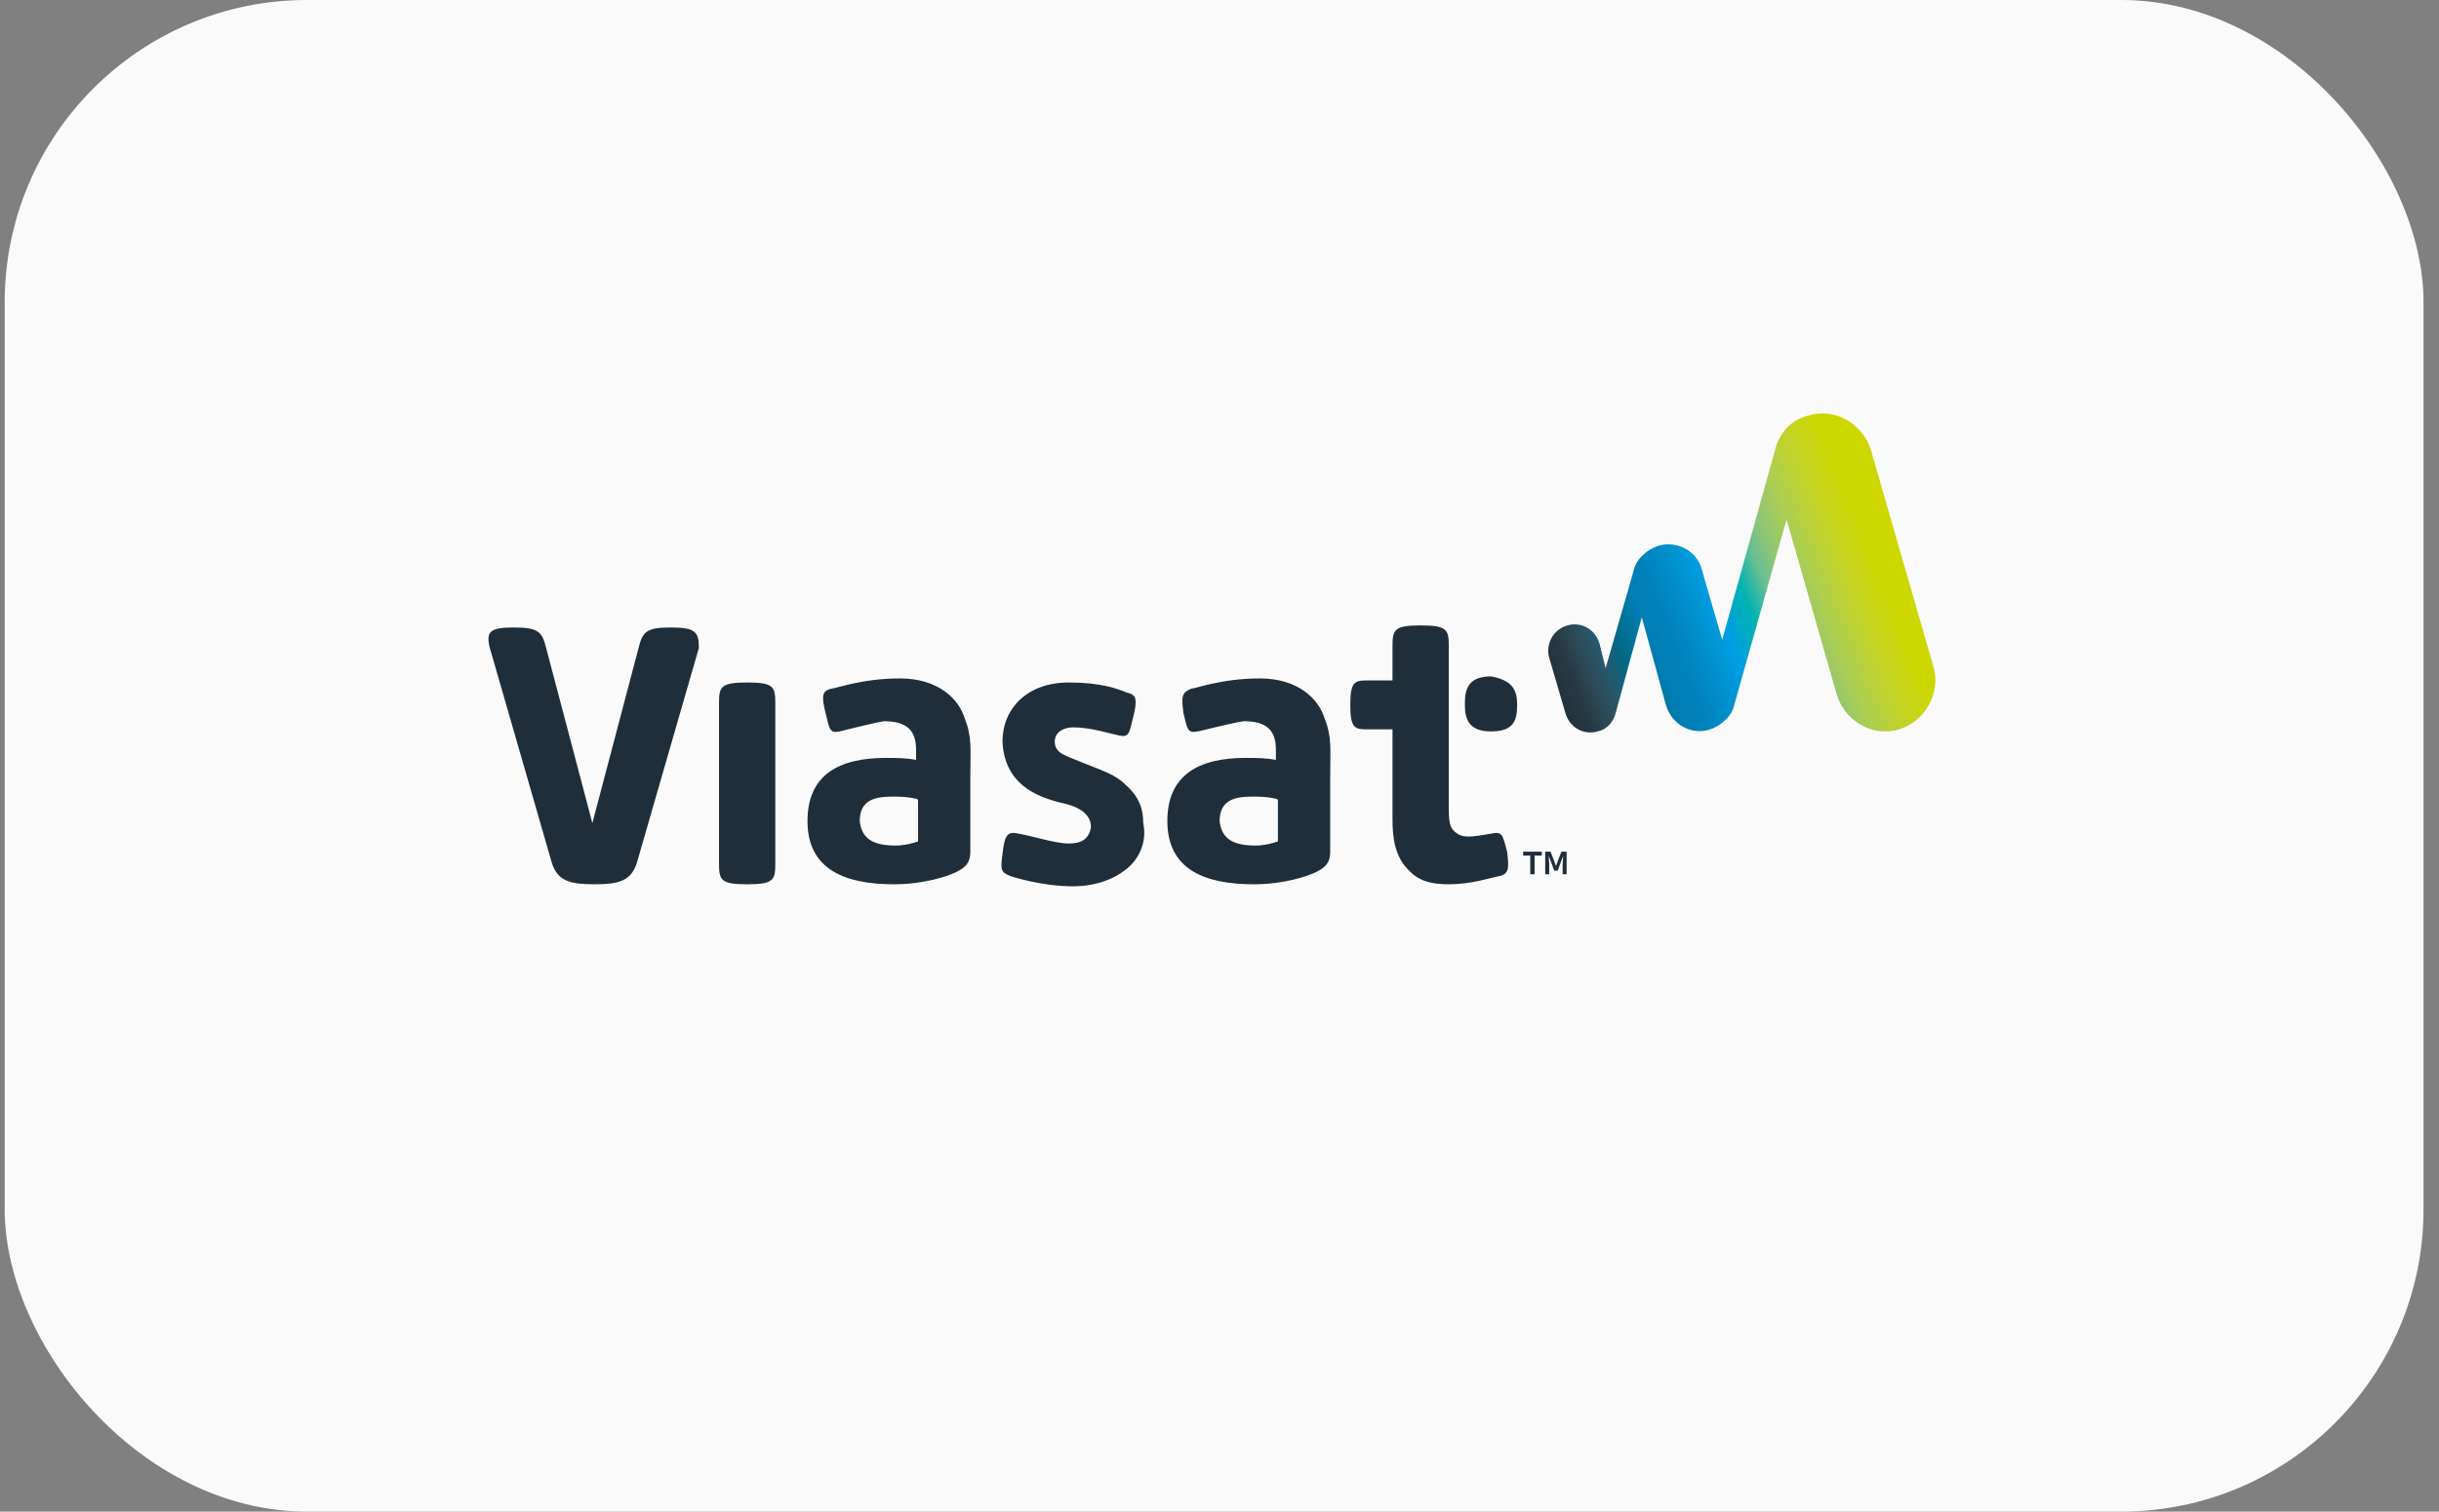 <svg width="121" height="75" viewBox="0 0 121 75" fill="none" xmlns="http://www.w3.org/2000/svg">
<rect x="0" y="0" width="121" height="75" fill="#808080" stroke="none"/>
<rect x="0.233" width="120" height="75" rx="15" fill="#FAFAFA"/>
<path d="M82.248 27.087C81.649 27.29 81.15 27.796 81.051 28.301L79.655 33.155L79.355 31.941C79.156 31.234 78.457 30.83 77.76 31.031C77.594 31.078 77.439 31.156 77.304 31.263C77.168 31.37 77.056 31.502 76.972 31.653C76.889 31.803 76.836 31.969 76.817 32.14C76.798 32.311 76.813 32.485 76.862 32.65L77.66 35.38C77.859 36.088 78.558 36.492 79.256 36.29C79.753 36.188 80.053 35.784 80.154 35.38L81.45 30.627L82.646 34.975C82.946 35.987 83.944 36.492 84.841 36.188C85.44 35.987 85.939 35.481 86.038 34.975L88.631 25.773L91.125 34.47C91.523 35.784 92.921 36.594 94.217 36.188C95.513 35.784 96.311 34.368 95.912 33.054L92.82 22.335C92.421 21.02 91.024 20.212 89.727 20.616C88.829 20.818 88.231 21.526 88.032 22.436L85.439 31.74L84.441 28.301C84.241 27.391 83.243 26.784 82.247 27.087H82.248Z" fill="url(#paint0_linear_553_1486)"/>
<path fill-rule="evenodd" clip-rule="evenodd" d="M77.465 42.256L77.3 42.676L77.2 42.957H77.186L77.086 42.676L76.92 42.256H76.659V43.377H76.858V42.881L76.834 42.502H76.849L77.108 43.202H77.275L77.536 42.502H77.548L77.524 42.881V43.377H77.721V42.256H77.465ZM75.566 42.256V42.451H75.917V43.377H76.131V42.451H76.488V42.257H75.566V42.256ZM75.266 34.975C75.266 35.784 75.067 36.29 73.97 36.29C72.872 36.29 72.673 35.684 72.673 34.975V34.874C72.673 34.167 72.872 33.56 73.97 33.56C75.067 33.761 75.266 34.267 75.266 34.975ZM71.876 43.875C71.178 43.875 70.48 43.773 69.981 43.268C69.184 42.559 69.083 41.548 69.083 40.638V36.188H67.787C67.189 36.188 66.989 36.088 66.989 34.975C66.989 33.863 67.189 33.761 67.787 33.761H69.083V32.043C69.083 31.234 69.183 31.031 70.48 31.031C71.776 31.031 71.875 31.234 71.875 32.043V40.132C71.875 40.942 71.976 41.144 72.276 41.346C72.674 41.649 73.373 41.448 74.07 41.346C74.568 41.245 74.568 41.548 74.768 42.256C74.868 43.065 74.868 43.369 74.369 43.469C73.871 43.571 72.974 43.875 71.876 43.875ZM59.409 36.29C58.91 36.391 58.91 36.188 58.71 35.38C58.611 34.571 58.611 34.368 59.111 34.167C59.309 34.167 60.606 33.661 62.501 33.661C64.395 33.661 65.393 34.672 65.693 35.582C66.092 36.594 65.991 37.099 65.991 38.615V42.256C65.991 42.863 65.693 43.065 65.293 43.268C64.894 43.469 63.698 43.875 62.201 43.875C59.807 43.875 57.913 43.166 57.913 40.739C57.913 38.414 59.509 37.605 61.802 37.605C62.301 37.605 62.8 37.605 63.298 37.705V37.2C63.298 36.29 62.899 35.784 61.703 35.784C61.005 35.885 59.509 36.29 59.409 36.29ZM62.301 41.953C62.7 41.953 63.099 41.852 63.398 41.751V39.728C63.398 39.728 63.398 39.627 63.298 39.627C62.801 39.526 62.501 39.526 62.102 39.526C61.204 39.526 60.506 39.728 60.506 40.739C60.606 41.649 61.204 41.953 62.302 41.953H62.301ZM55.819 43.166C55.32 43.571 54.423 43.975 53.225 43.975C51.63 43.975 50.133 43.469 50.133 43.469C49.635 43.268 49.635 43.166 49.734 42.358C49.834 41.548 49.933 41.245 50.432 41.346C51.131 41.448 52.327 41.852 53.025 41.852C53.624 41.852 54.023 41.649 54.123 41.042C54.123 40.436 53.623 40.032 52.627 39.829C51.429 39.526 49.834 38.919 49.734 36.795C49.734 35.178 50.931 33.863 53.025 33.863C54.622 33.863 55.419 34.167 55.918 34.368C56.416 34.47 56.416 34.773 56.217 35.582C56.017 36.391 56.017 36.594 55.519 36.492C55.021 36.391 54.123 36.088 53.225 36.088C52.826 36.088 52.327 36.29 52.327 36.795C52.327 37.402 52.926 37.504 53.624 37.807C54.621 38.211 55.32 38.414 55.819 38.919C56.516 39.526 56.717 40.132 56.717 40.841C56.916 41.751 56.516 42.661 55.819 43.166ZM41.655 36.29C41.157 36.391 41.157 36.188 40.957 35.38C40.758 34.571 40.758 34.267 41.257 34.167C41.456 34.167 42.753 33.661 44.647 33.661C46.543 33.661 47.54 34.672 47.839 35.582C48.239 36.594 48.138 37.099 48.138 38.615V42.256C48.138 42.863 47.839 43.065 47.441 43.268C47.04 43.469 45.845 43.875 44.349 43.875C41.955 43.875 40.06 43.166 40.06 40.739C40.06 38.414 41.655 37.605 43.949 37.605C44.447 37.605 44.947 37.605 45.446 37.705V37.2C45.446 36.29 45.046 35.784 43.85 35.784C43.252 35.885 41.655 36.29 41.655 36.29ZM44.448 41.953C44.847 41.953 45.245 41.852 45.545 41.751V39.728C45.545 39.728 45.545 39.627 45.446 39.627C44.947 39.526 44.647 39.526 44.248 39.526C43.35 39.526 42.652 39.728 42.652 40.739C42.753 41.649 43.351 41.953 44.448 41.953ZM37.068 43.875C35.771 43.875 35.671 43.672 35.671 42.863V34.874C35.671 34.065 35.771 33.863 37.067 33.863C38.365 33.863 38.463 34.065 38.463 34.874V42.863C38.463 43.672 38.364 43.875 37.068 43.875ZM33.277 31.133C32.08 31.133 31.881 31.334 31.681 32.144L29.388 40.841L27.093 32.144C26.893 31.334 26.692 31.133 25.496 31.133C24.299 31.133 24.102 31.334 24.299 32.144L27.392 42.863C27.691 43.672 28.19 43.875 29.486 43.875C30.783 43.875 31.282 43.672 31.58 42.863L34.672 32.144C34.672 31.334 34.473 31.133 33.277 31.133Z" fill="#202E39"/>
<defs>
<linearGradient id="paint0_linear_553_1486" x1="79.7" y1="40.034" x2="96.748" y2="33.219" gradientUnits="userSpaceOnUse">
<stop stop-color="#24343C"/>
<stop offset="0.04" stop-color="#263942"/>
<stop offset="0.08" stop-color="#2B4652"/>
<stop offset="0.13" stop-color="#2A5668"/>
<stop offset="0.19" stop-color="#036885"/>
<stop offset="0.25" stop-color="#0077A3"/>
<stop offset="0.28" stop-color="#007EB5"/>
<stop offset="0.33" stop-color="#0082BB"/>
<stop offset="0.4" stop-color="#008ECB"/>
<stop offset="0.48" stop-color="#009FE3"/>
<stop offset="0.51" stop-color="#00A7CE"/>
<stop offset="0.56" stop-color="#01B3B1"/>
<stop offset="0.62" stop-color="#68BE94"/>
<stop offset="0.67" stop-color="#8EC676"/>
<stop offset="0.73" stop-color="#A7CC58"/>
<stop offset="0.79" stop-color="#B9D13B"/>
<stop offset="0.85" stop-color="#C5D41F"/>
<stop offset="0.92" stop-color="#CCD600"/>
<stop offset="1" stop-color="#CED700"/>
</linearGradient>
</defs>
</svg>
